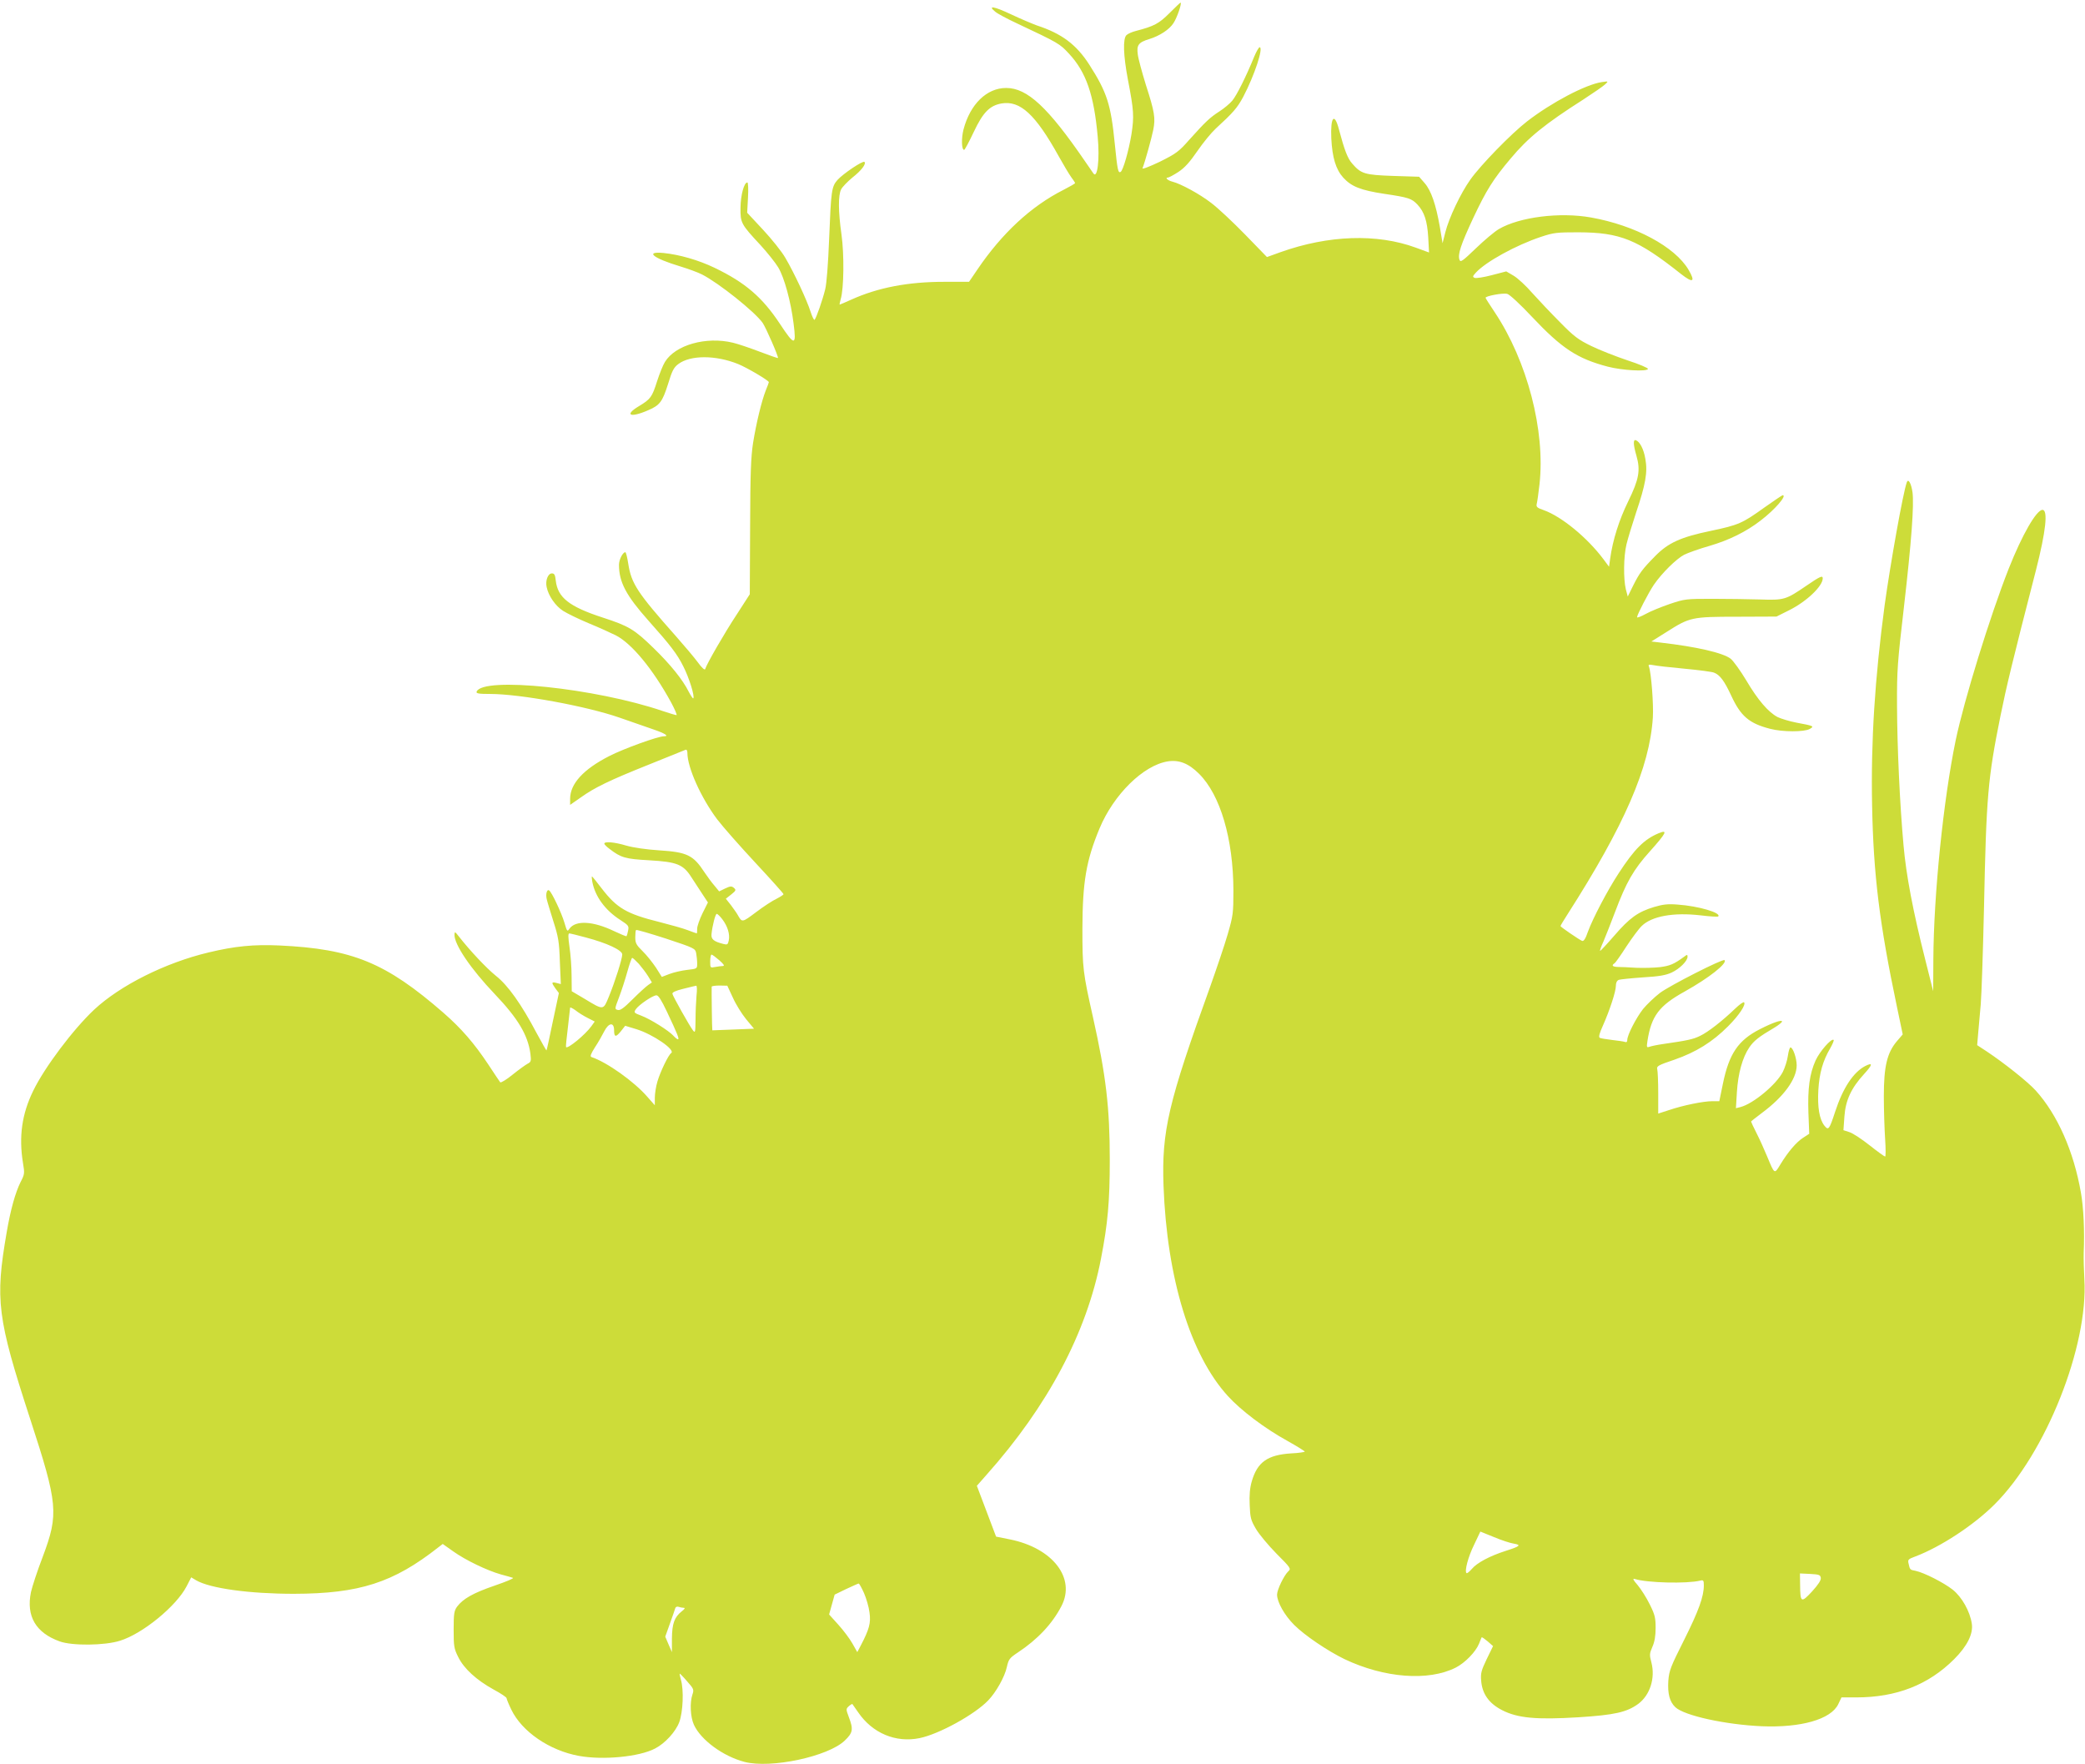 <?xml version="1.0" standalone="no"?>
<!DOCTYPE svg PUBLIC "-//W3C//DTD SVG 20010904//EN"
 "http://www.w3.org/TR/2001/REC-SVG-20010904/DTD/svg10.dtd">
<svg version="1.0" xmlns="http://www.w3.org/2000/svg"
 width="1280pt" height="1083pt" viewBox="0 0 1280 1083"
 preserveAspectRatio="xMidYMid meet">
<g transform="translate(0,1083) scale(0.1,-0.1)"
fill="#cddc39" stroke="none">
<path d="M7180 10750 c-65 -65 -95 -81 -207 -110 -23 -6 -49 -17 -58 -26 -22
-23 -19 -122 9 -271 37 -192 39 -227 22 -338 -17 -102 -51 -220 -66 -230 -16
-10 -20 12 -36 170 -24 244 -48 318 -156 487 -80 125 -170 192 -323 242 -27
10 -99 40 -158 68 -106 50 -146 56 -97 16 14 -12 72 -43 130 -70 259 -122 266
-126 323 -188 105 -113 153 -252 176 -510 13 -140 -2 -261 -27 -224 -4 5 -27
39 -51 74 -227 331 -354 450 -484 450 -119 0 -221 -99 -262 -255 -14 -55 -12
-125 4 -125 4 0 30 49 59 110 57 121 98 162 171 175 114 19 208 -67 351 -325
29 -52 63 -109 76 -127 13 -17 24 -34 24 -37 0 -3 -33 -22 -72 -42 -198 -100
-377 -266 -528 -489 l-51 -75 -152 0 c-222 0 -406 -35 -570 -109 -38 -17 -70
-31 -72 -31 -2 0 1 15 6 33 20 64 22 276 5 397 -20 141 -21 242 -2 278 8 15
39 47 69 72 55 43 86 84 74 96 -9 10 -132 -73 -166 -111 -36 -42 -39 -64 -51
-365 -6 -149 -15 -269 -24 -306 -16 -65 -54 -174 -65 -187 -4 -4 -15 19 -25
50 -23 72 -99 235 -154 329 -22 39 -85 117 -138 174 l-97 104 5 93 c3 53 1 93
-4 93 -20 0 -41 -77 -42 -155 -1 -93 2 -100 124 -231 41 -45 90 -106 108 -136
37 -62 77 -208 94 -345 18 -138 6 -138 -84 -1 -108 163 -212 253 -401 344
-100 48 -216 81 -314 91 -117 11 -64 -32 102 -82 49 -15 110 -37 135 -50 102
-52 323 -228 372 -297 21 -31 99 -210 94 -216 -2 -1 -52 16 -112 39 -60 23
-134 48 -164 55 -164 40 -354 -13 -418 -118 -12 -19 -33 -72 -48 -118 -31 -98
-40 -110 -111 -153 -94 -56 -54 -74 57 -25 71 30 87 53 121 160 25 82 35 102
63 123 74 56 230 56 368 0 54 -22 188 -101 188 -111 0 -2 -8 -25 -19 -51 -26
-67 -58 -199 -78 -323 -13 -85 -17 -185 -18 -517 l-2 -411 -80 -124 c-74 -112
-185 -304 -194 -336 -3 -7 -22 10 -44 41 -22 30 -83 102 -135 161 -237 267
-274 323 -293 445 -6 39 -14 71 -18 71 -16 0 -39 -46 -39 -77 0 -106 43 -188
181 -343 134 -150 177 -206 214 -281 35 -68 72 -186 61 -196 -2 -3 -14 15 -27
39 -37 75 -114 170 -216 269 -119 116 -153 136 -313 188 -206 67 -276 123
-288 226 -4 36 -8 45 -24 45 -24 0 -41 -44 -32 -84 11 -54 54 -116 101 -146
25 -16 95 -50 157 -76 61 -25 136 -59 166 -74 98 -50 228 -207 340 -412 23
-43 38 -78 33 -78 -5 0 -43 11 -84 25 -413 141 -1107 213 -1143 119 -4 -11 12
-14 82 -14 185 0 594 -75 797 -146 72 -25 165 -57 207 -72 73 -25 98 -42 63
-42 -36 0 -246 -76 -334 -121 -159 -81 -241 -170 -241 -263 l0 -37 63 44 c86
62 179 107 422 204 116 47 216 87 223 90 7 3 12 -4 12 -19 0 -90 84 -276 183
-408 36 -47 142 -167 236 -268 94 -101 171 -187 171 -191 0 -4 -19 -16 -42
-28 -24 -11 -81 -48 -127 -83 -87 -65 -85 -64 -113 -15 -6 11 -25 37 -41 59
l-31 39 33 26 c30 24 31 28 16 41 -14 11 -21 11 -53 -4 l-37 -18 -28 34 c-16
18 -44 56 -62 83 -69 106 -107 124 -279 135 -79 5 -159 17 -201 29 -73 22
-135 27 -135 12 0 -5 15 -20 33 -33 69 -53 96 -61 241 -69 174 -10 211 -25
263 -108 20 -31 50 -77 68 -104 l31 -47 -33 -66 c-18 -37 -33 -79 -33 -95 0
-16 -1 -29 -2 -29 -2 0 -27 9 -56 20 -28 11 -107 33 -174 50 -201 50 -261 85
-354 206 -31 41 -58 74 -60 74 -2 0 -1 -15 2 -32 17 -91 79 -176 173 -236 49
-32 53 -36 47 -65 -3 -17 -8 -32 -10 -34 -2 -2 -36 12 -76 31 -129 62 -236 68
-274 15 -13 -20 -15 -18 -31 37 -18 61 -78 188 -94 198 -13 9 -22 -22 -15 -52
3 -15 22 -76 41 -137 31 -97 36 -126 40 -248 l6 -138 -27 7 c-31 8 -32 2 -6
-34 l21 -28 -37 -174 c-20 -96 -37 -176 -39 -178 -1 -2 -28 46 -60 105 -94
178 -176 294 -251 353 -59 48 -156 151 -226 240 -25 32 -27 33 -28 12 -1 -61
101 -211 247 -364 143 -150 203 -251 219 -365 6 -47 4 -52 -17 -63 -13 -7 -55
-37 -92 -67 -38 -31 -72 -51 -76 -47 -4 5 -37 54 -73 109 -87 131 -166 222
-276 318 -354 308 -559 392 -1007 413 -158 7 -273 -4 -435 -43 -265 -63 -542
-202 -702 -351 -128 -120 -305 -355 -374 -498 -70 -143 -89 -282 -63 -443 11
-64 10 -70 -15 -118 -32 -65 -61 -168 -85 -308 -72 -416 -58 -525 144 -1145
171 -524 176 -583 78 -845 -34 -88 -66 -187 -73 -219 -30 -147 29 -249 176
-302 77 -28 277 -26 371 4 139 43 345 212 408 333 l29 56 30 -18 c86 -50 327
-83 601 -83 401 1 610 68 887 286 l26 20 65 -46 c76 -54 207 -117 292 -141 33
-9 66 -18 74 -21 8 -3 -43 -24 -113 -48 -131 -45 -193 -80 -230 -129 -18 -25
-21 -43 -21 -140 0 -103 2 -117 28 -169 35 -71 111 -141 218 -200 43 -23 79
-47 79 -53 0 -5 13 -37 29 -70 65 -135 234 -251 415 -284 147 -27 370 -6 467
45 61 31 127 103 149 162 23 62 29 198 10 261 -5 19 -9 36 -7 37 1 1 22 -20
45 -47 41 -46 43 -51 33 -81 -17 -49 -13 -138 9 -186 43 -94 180 -194 311
-228 162 -42 513 33 615 131 50 48 54 69 25 144 -18 49 -18 50 0 67 11 10 21
15 22 13 2 -2 18 -25 35 -50 87 -128 230 -189 377 -159 119 24 339 145 422
232 48 50 101 144 114 204 11 49 17 56 68 90 121 80 211 176 267 284 90 172
-53 357 -316 410 l-85 17 -59 156 -59 156 59 67 c377 423 616 874 703 1327 42
216 54 352 54 607 0 321 -23 517 -103 875 -62 276 -65 301 -65 545 1 286 23
417 105 614 87 209 269 388 419 412 69 11 128 -12 192 -76 131 -130 210 -400
211 -715 0 -142 -2 -156 -35 -270 -19 -66 -68 -210 -107 -320 -258 -714 -299
-888 -287 -1225 21 -567 165 -1038 395 -1290 81 -89 227 -199 365 -275 59 -33
107 -63 107 -66 0 -3 -37 -9 -83 -11 -146 -9 -208 -54 -242 -171 -12 -41 -16
-85 -13 -146 3 -78 7 -93 38 -146 19 -33 76 -101 126 -152 88 -88 91 -93 73
-109 -26 -24 -69 -113 -69 -143 0 -46 46 -127 105 -186 65 -65 206 -160 309
-210 244 -116 515 -137 683 -52 57 29 123 97 143 147 7 19 15 37 16 39 2 2 18
-9 37 -25 l33 -29 -39 -80 c-33 -69 -38 -87 -34 -132 6 -81 48 -140 128 -181
95 -49 210 -60 469 -44 222 14 297 31 367 82 73 54 106 159 81 255 -12 45 -12
54 6 95 14 31 20 68 20 116 0 62 -4 81 -36 145 -20 41 -54 94 -74 118 -28 32
-33 42 -18 38 76 -24 319 -30 402 -10 19 5 22 1 22 -29 0 -69 -32 -157 -121
-335 -83 -165 -92 -188 -97 -251 -5 -79 8 -129 43 -162 55 -52 307 -107 530
-117 241 -10 425 42 470 135 l20 42 91 0 c246 0 443 77 601 235 80 80 118 156
108 218 -11 75 -61 164 -118 209 -55 43 -175 104 -227 115 -34 6 -35 7 -43 44
-6 24 -3 28 41 44 156 59 360 193 487 320 315 314 576 971 551 1383 -3 53 -5
126 -4 162 6 132 -1 279 -17 368 -44 254 -144 480 -278 628 -47 52 -194 169
-301 240 l-58 38 6 71 c3 38 11 120 16 180 5 61 14 328 20 595 14 683 24 793
101 1175 36 178 73 333 218 895 61 239 75 370 40 370 -37 0 -125 -153 -207
-360 -115 -292 -274 -806 -326 -1055 -75 -363 -135 -945 -137 -1345 l-1 -195
-49 195 c-75 297 -117 518 -133 700 -23 255 -39 601 -40 860 -1 216 3 265 42
600 47 407 63 629 53 708 -8 55 -26 87 -35 61 -23 -62 -101 -501 -136 -754
-60 -449 -85 -837 -77 -1229 8 -424 45 -726 153 -1239 l35 -167 -36 -42 c-60
-71 -80 -154 -80 -338 0 -85 4 -203 8 -263 4 -59 4 -107 0 -107 -4 0 -47 31
-95 69 -48 38 -104 75 -124 81 l-37 12 6 84 c7 100 42 175 121 261 53 58 55
73 7 49 -73 -38 -137 -134 -185 -281 -36 -110 -41 -116 -66 -85 -31 40 -43
113 -37 219 6 103 28 180 73 256 14 25 24 48 21 51 -13 13 -86 -71 -111 -126
-37 -83 -49 -171 -44 -322 l5 -128 -37 -24 c-43 -28 -93 -87 -140 -164 -37
-61 -35 -63 -81 48 -17 41 -46 106 -65 143 -19 37 -34 70 -34 72 0 2 31 26 68
54 132 98 212 207 212 291 0 44 -23 110 -38 110 -5 0 -12 -23 -16 -51 -4 -29
-18 -73 -31 -99 -40 -78 -182 -196 -260 -216 l-28 -7 6 99 c7 114 34 212 76
274 28 41 58 65 155 122 25 15 46 32 46 37 0 13 -58 -7 -136 -47 -133 -68
-189 -150 -227 -335 l-22 -107 -43 0 c-55 0 -178 -25 -264 -54 l-68 -22 0 125
c0 69 -3 136 -6 147 -5 19 5 25 106 59 132 46 232 108 328 204 68 68 112 134
99 148 -4 4 -29 -14 -55 -39 -77 -74 -166 -144 -215 -167 -43 -21 -75 -28
-227 -50 -36 -5 -73 -13 -84 -17 -17 -6 -18 -3 -12 37 24 152 71 215 228 302
149 83 264 174 245 193 -10 10 -334 -155 -396 -201 -35 -27 -81 -71 -104 -99
-43 -55 -97 -160 -97 -190 0 -12 -5 -16 -15 -12 -8 3 -44 8 -79 12 -35 4 -69
10 -75 13 -8 5 -2 28 19 74 41 92 80 210 80 245 0 19 6 32 18 37 9 3 76 10
147 15 102 6 141 13 178 30 49 23 97 71 97 97 0 14 -3 14 -22 -1 -62 -45 -86
-55 -147 -63 -36 -4 -102 -6 -146 -4 -44 3 -95 5 -112 5 -33 1 -42 9 -22 22 6
3 39 50 73 103 35 53 77 110 95 127 62 60 194 84 360 65 57 -7 106 -10 109 -7
22 22 -120 64 -249 73 -61 5 -91 1 -145 -15 -99 -30 -150 -67 -244 -176 -46
-53 -85 -95 -87 -93 -2 2 7 28 21 58 13 30 44 110 70 178 70 186 114 263 216
376 100 112 111 134 53 110 -89 -37 -149 -97 -246 -246 -70 -107 -158 -276
-188 -357 -15 -44 -26 -61 -36 -58 -18 7 -133 86 -133 91 0 3 19 35 43 72 350
547 504 901 524 1208 5 82 -10 274 -24 313 -5 12 -1 14 26 9 18 -4 104 -14
192 -22 87 -8 169 -19 181 -24 37 -14 64 -51 106 -141 58 -126 110 -171 239
-204 76 -20 209 -20 243 -1 30 17 25 19 -82 39 -42 8 -94 24 -115 34 -57 30
-121 104 -193 226 -36 60 -79 119 -95 132 -48 37 -211 74 -428 99 l-59 7 94
59 c142 90 153 93 433 93 l241 1 76 38 c107 53 208 148 208 197 0 19 -18 11
-98 -44 -129 -88 -137 -91 -287 -86 -71 2 -204 4 -295 4 -159 0 -168 -1 -260
-32 -52 -18 -119 -45 -147 -61 -29 -16 -53 -25 -53 -20 0 15 70 150 103 199
50 73 139 160 187 185 25 12 95 37 155 54 120 35 225 87 313 155 87 66 165
156 136 156 -3 0 -54 -34 -113 -76 -135 -97 -158 -107 -329 -143 -183 -38
-261 -73 -341 -155 -79 -80 -97 -105 -136 -183 l-32 -65 -12 45 c-15 63 -14
200 4 275 8 34 35 122 59 195 58 172 72 248 57 330 -10 60 -34 106 -59 115
-17 5 -15 -29 4 -95 26 -90 16 -145 -50 -280 -56 -114 -95 -237 -111 -352 l-7
-50 -35 47 c-98 131 -256 261 -365 300 -41 14 -48 20 -44 38 3 11 11 65 17
120 37 329 -75 759 -276 1059 -30 45 -55 84 -55 87 0 11 107 31 133 24 14 -3
80 -64 153 -142 183 -194 278 -256 465 -305 89 -23 239 -31 246 -14 2 6 -55
30 -126 53 -71 24 -171 63 -222 88 -80 39 -106 58 -193 147 -56 56 -132 137
-170 179 -37 43 -88 90 -113 105 l-46 27 -88 -23 c-49 -13 -96 -20 -105 -17
-15 6 -14 10 7 33 62 67 246 168 399 219 78 26 97 28 230 28 257 -1 363 -44
630 -256 74 -58 90 -49 46 26 -83 141 -328 273 -599 321 -191 34 -438 3 -565
-71 -26 -15 -89 -68 -141 -118 -82 -79 -95 -88 -101 -71 -12 33 8 93 84 256
81 172 122 238 231 367 106 127 211 212 445 361 63 41 124 83 135 94 20 19 20
19 -22 13 -99 -15 -308 -125 -458 -241 -98 -76 -284 -267 -348 -357 -60 -84
-132 -236 -154 -324 l-17 -67 -17 102 c-24 136 -53 221 -93 267 l-34 39 -158
5 c-176 6 -198 13 -252 75 -29 32 -48 83 -82 210 -28 108 -53 78 -47 -55 6
-118 28 -190 73 -240 50 -55 107 -78 253 -100 148 -22 167 -28 203 -66 42 -45
60 -100 66 -201 l5 -93 -82 30 c-238 87 -535 77 -830 -28 l-83 -30 -135 139
c-74 76 -167 163 -207 193 -71 55 -187 118 -239 131 -28 7 -47 25 -27 25 6 0
36 16 65 35 39 26 70 61 116 128 35 51 85 112 112 137 108 99 133 128 169 195
70 133 126 305 101 305 -5 0 -20 -26 -33 -57 -49 -121 -108 -239 -135 -271
-15 -18 -51 -48 -79 -66 -59 -38 -84 -62 -184 -173 -66 -75 -82 -86 -182 -136
-61 -29 -109 -48 -106 -40 15 38 56 186 66 236 14 72 9 108 -46 278 -23 75
-46 158 -49 185 -8 57 4 74 70 94 65 20 124 59 149 98 22 33 52 121 44 126 -2
1 -32 -28 -68 -64z m-2745 -5564 c32 -42 47 -92 39 -129 -5 -25 -9 -28 -32
-22 -60 15 -77 29 -74 60 5 53 24 125 32 125 5 0 21 -15 35 -34z m-161 -208
c3 -17 6 -45 6 -63 0 -32 0 -32 -62 -39 -34 -4 -82 -15 -108 -25 l-47 -18 -36
57 c-21 31 -57 77 -82 101 -39 38 -45 50 -45 85 0 22 2 43 5 45 2 3 85 -21
184 -53 175 -58 179 -60 185 -90z m-677 97 c129 -34 223 -78 223 -104 0 -27
-45 -169 -82 -259 -35 -85 -31 -85 -150 -13 l-78 46 -1 95 c0 52 -6 132 -13
178 -8 56 -9 82 -1 82 5 0 51 -11 102 -25z m819 -140 c26 -23 34 -34 23 -35
-9 0 -31 -3 -48 -6 -31 -6 -31 -6 -31 35 0 22 4 41 8 41 5 0 26 -16 48 -35z
m-494 -22 c18 -21 44 -55 57 -76 l23 -38 -23 -16 c-13 -9 -56 -48 -95 -87 -54
-54 -76 -70 -91 -66 -20 5 -20 6 7 77 15 39 38 110 51 157 13 47 27 86 30 86
4 0 22 -17 41 -37z m354 -194 c-3 -34 -6 -101 -6 -148 -1 -79 -2 -84 -16 -66
-21 27 -122 207 -126 224 -2 9 18 19 67 31 39 10 74 18 79 19 5 0 6 -26 2 -60z
m223 -13 c18 -41 55 -100 81 -132 l49 -59 -127 -5 c-70 -3 -128 -5 -129 -5 -2
1 -5 247 -4 268 1 4 22 7 49 7 l47 -1 34 -73z m-405 -86 c65 -137 78 -170 68
-170 -5 0 -17 10 -28 22 -28 31 -141 102 -197 123 -45 17 -47 19 -34 39 18 27
104 86 127 86 12 0 31 -30 64 -100z m-486 -39 l43 -22 -20 -28 c-37 -52 -145
-141 -156 -129 -2 2 3 55 11 118 7 63 13 119 14 124 0 4 15 -3 33 -16 17 -14
51 -35 75 -47z m162 -76 c0 -43 11 -44 43 -4 l25 32 69 -21 c101 -31 243 -128
213 -147 -16 -10 -66 -113 -84 -174 -9 -30 -16 -75 -16 -100 l0 -46 -45 51
c-82 95 -250 214 -344 245 -10 4 -4 19 21 59 20 30 45 74 57 98 28 55 61 59
61 7z m5523 -3151 c48 -8 40 -16 -48 -44 -100 -32 -178 -74 -209 -111 -15 -17
-29 -29 -33 -26 -13 13 10 100 47 175 l38 80 84 -34 c45 -19 100 -37 121 -40z
m1885 -210 c2 -15 -15 -41 -54 -84 -67 -72 -72 -69 -73 43 l-1 68 63 -3 c55
-3 62 -6 65 -24z m-5874 -93 c14 -32 30 -86 34 -120 9 -64 -1 -102 -55 -205
l-20 -38 -30 53 c-17 30 -56 82 -87 116 l-56 62 17 61 17 61 70 34 c39 18 74
34 77 34 4 1 18 -25 33 -58z m-1107 -91 c11 0 7 -7 -11 -21 -46 -36 -60 -76
-61 -167 l0 -84 -21 48 -20 47 29 81 c16 45 31 87 33 95 3 7 11 10 20 7 9 -3
23 -6 31 -6z"/>
</g>
</svg>
